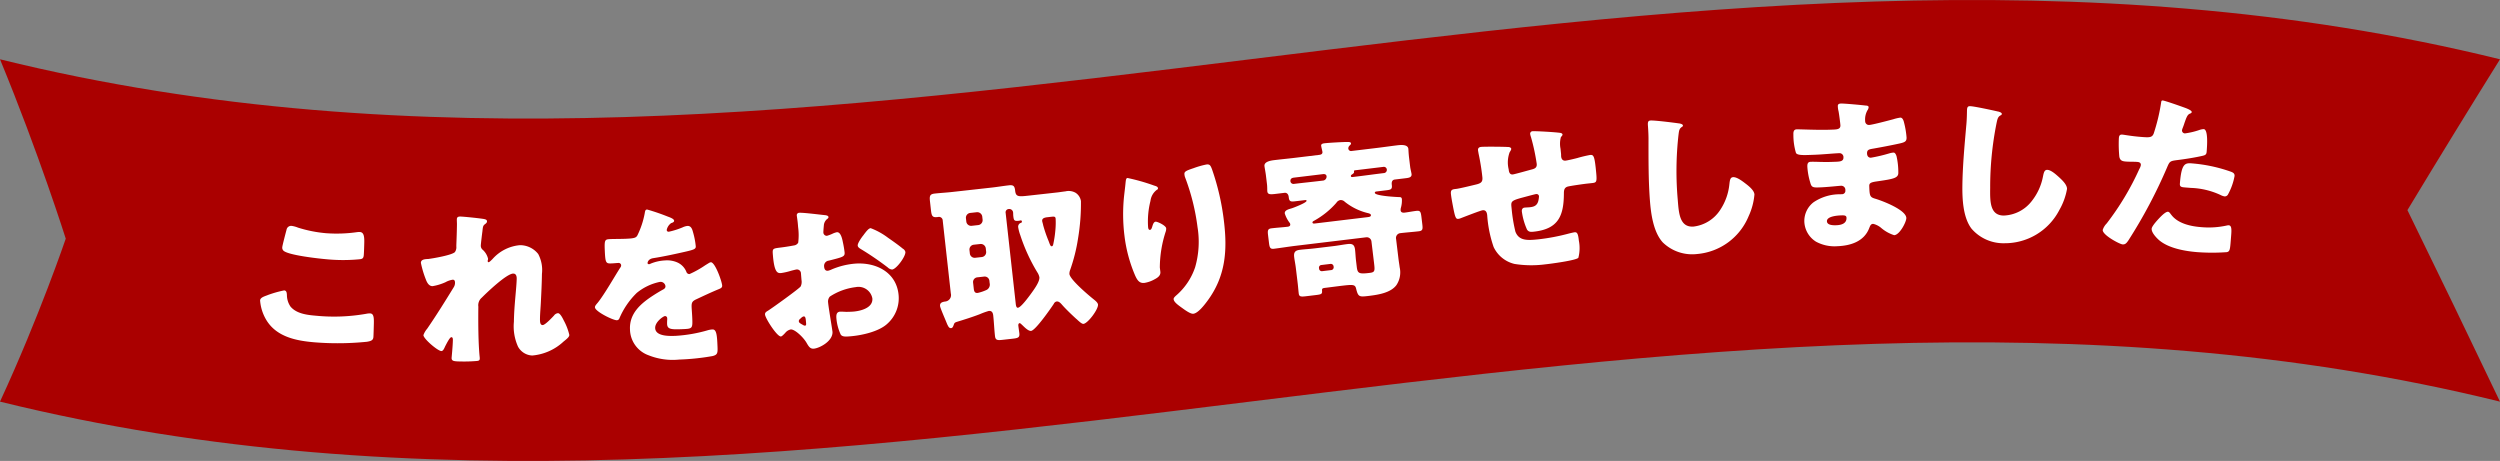 <svg xmlns="http://www.w3.org/2000/svg" xmlns:xlink="http://www.w3.org/1999/xlink" width="361.84" height="66.714" viewBox="0 0 361.84 66.714">
  <rect x="0" y="0" width="361.84" height="66.714" fill="#808080" stroke="none"/>
  <defs>
    <clipPath id="clip-path">
      <rect id="長方形_1" data-name="長方形 1" width="361.84" height="66.714" transform="translate(0 0)" fill="none"/>
    </clipPath>
  </defs>
  <g id="グループ_2" data-name="グループ 2" transform="translate(0 0)">
    <g id="グループ_1" data-name="グループ 1" clip-path="url(#clip-path)">
      <path id="パス_1" data-name="パス 1" d="M361.84,58.131C241.227,28.4,120.613,87.861,0,58.131,5.7,45.8,9.517,34.543,9.517,34.543S5.635,22.223,0,8.582c120.613,29.729,241.227-29.73,361.84,0q-6.7,10.736-13.4,21.829,6.7,13.686,13.4,27.72" fill="#a00"/>
      <path id="パス_2" data-name="パス 2" d="M38.685,42.732a15.646,15.646,0,0,1,2.441-.7c.324.026.378.282.4.66a2.994,2.994,0,0,0,.515,1.673c.867,1.048,2.432,1.227,3.728,1.334a26.8,26.8,0,0,0,7.248-.284,2.35,2.35,0,0,1,.581-.052c.474.039.53.57.513,1.4-.01.426-.04,1.7-.066,2.027-.037.449-.323.576-.934.676a41.983,41.983,0,0,1-7.557.082c-2.666-.218-5.53-.78-7.009-3.234a6.423,6.423,0,0,1-.9-2.833c.029-.349.394-.52,1.039-.742m2.781-9.43a.675.675,0,0,1,.753-.615,3.963,3.963,0,0,1,.908.25,18.792,18.792,0,0,0,4.072.81,20.834,20.834,0,0,0,4.5-.157,2.187,2.187,0,0,1,.4-.017c.573.046.647.68.625,1.556-.01.426-.034,1.327-.068,1.75-.047.573-.226.61-.832.659a25.015,25.015,0,0,1-4.539-.02c-1.171-.1-5.422-.57-6.222-1.213a.6.6,0,0,1-.206-.544c.02-.249.458-1.919.6-2.459" fill="#fff"/>
      <path id="パス_3" data-name="パス 3" d="M70.114,31.718c.274.053.373.154.371.329s-.129.274-.255.372c-.328.246-.329.346-.414,1.119-.028.175-.223,1.773-.226,2a.759.759,0,0,0,.292.629,2.528,2.528,0,0,1,.758,1.285c0,.124-.052.224-.054.325,0,.149.1.175.123.175.125,0,.379-.269.581-.466a6,6,0,0,1,3.95-2A3.342,3.342,0,0,1,77.9,36.767a4.947,4.947,0,0,1,.538,2.882c-.018,1.349-.085,2.7-.152,4.022-.036.825-.121,1.649-.131,2.448,0,.4-.012.925.388.93.35.005,1.364-1.082,1.642-1.378a.788.788,0,0,1,.58-.343c.325,0,.714.809.836,1.061a8.329,8.329,0,0,1,.8,2.085c0,.275-.282.521-.837.964a7.585,7.585,0,0,1-4.526,2.017,2.455,2.455,0,0,1-2.058-1.276,7.123,7.123,0,0,1-.6-3.607c.031-2.425.389-4.946.406-6.27,0-.325-.092-.7-.491-.706-.95-.013-3.835,2.75-4.57,3.491a1.434,1.434,0,0,0-.491,1.293c-.027,2.05-.017,5.2.182,7.2a1.746,1.746,0,0,1,.021.35c0,.25-.2.3-.454.319a21.788,21.788,0,0,1-2.226.071c-1.05-.012-1.4-.042-1.393-.517,0-.05.173-1.773.183-2.6,0-.175-.02-.4-.22-.4-.225,0-.661.866-.917,1.363-.052.124-.1.224-.129.274-.077.148-.2.372-.4.369-.525-.007-2.6-1.783-2.595-2.308a2.9,2.9,0,0,1,.536-.918c1.3-1.884,2.626-4.016,3.827-5.975a1.217,1.217,0,0,0,.208-.648c0-.25-.044-.475-.319-.478a3.077,3.077,0,0,0-1.055.361,7.55,7.55,0,0,1-1.882.575c-.525-.007-.793-.51-.962-.962a13.8,13.8,0,0,1-.719-2.409c.005-.4.331-.546,1.057-.561.726-.091,3.432-.556,3.862-1a1.2,1.2,0,0,0,.21-.8l0-.2c.038-1,.076-2,.088-3,0-.25-.018-.474-.015-.724,0-.351.205-.423.505-.419.525.007,2.946.263,3.495.37" fill="#fff"/>
      <path id="パス_4" data-name="パス 4" d="M96.769,31.387c.458.181.79.342.8.566.008.2-.263.287-.436.344a1.622,1.622,0,0,0-.634.979c.009.2.137.268.312.261a11.3,11.3,0,0,0,2-.635A2.181,2.181,0,0,1,99.5,32.7c.549-.024.7.5.816.941a11.051,11.051,0,0,1,.386,2.01c.016.375-.205.484-1.568.793s-3.049.68-4.59.922c-.795.133-.821.685-.82.711.005.125.132.168.232.165a.781.781,0,0,0,.221-.085,6.238,6.238,0,0,1,2.108-.465,3.659,3.659,0,0,1,1.815.322,2.5,2.5,0,0,1,1.26,1.373.449.449,0,0,0,.437.281,14.137,14.137,0,0,0,2.273-1.273c.22-.134.39-.241.488-.3a.877.877,0,0,1,.32-.139c.624-.026,1.621,2.809,1.646,3.383.013.325-.233.41-.725.607-1.18.5-1.915.857-3.044,1.381-.589.276-.679.5-.65,1.179.013.3.063.9.087,1.447.068,1.6.044,1.625-1.355,1.685-1.723.074-2.251.021-2.284-.753a6.137,6.137,0,0,1,.021-.677l-.005-.125a.318.318,0,0,0-.315-.337c-.25.011-1.465.865-1.427,1.739.053,1.249,2.176,1.158,3.051,1.12a21.063,21.063,0,0,0,4.619-.823,3.1,3.1,0,0,1,.621-.1c.6-.025.663.873.731,2.472.041.949,0,1.2-.716,1.381a33.944,33.944,0,0,1-4.833.507,9.375,9.375,0,0,1-4.406-.612,4.059,4.059,0,0,1-2.713-3.763c-.1-2.347,1.615-3.772,3.393-4.925.414-.267.9-.563,1.342-.807.22-.11.415-.243.4-.519a.714.714,0,0,0-.8-.616,7.7,7.7,0,0,0-3.36,1.6,11.266,11.266,0,0,0-2.5,3.66.409.409,0,0,1-.363.291c-.55.023-3.157-1.267-3.183-1.866-.009-.2.135-.357.421-.694.974-1.217,2.486-3.885,3.237-5.044a.547.547,0,0,0,.135-.355.362.362,0,0,0-.389-.334c-.3.013-.649.053-.973.066-.85.037-.928-.035-1.008-1.908-.066-1.549.033-1.578.832-1.612.55-.024,1.451-.012,2.275-.048,1.224-.052,1.445-.161,1.63-.519a12.337,12.337,0,0,0,1.041-3.148c.059-.378.1-.555.351-.565a30.4,30.4,0,0,1,3.1,1.068" fill="#fff"/>
      <path id="パス_5" data-name="パス 5" d="M120.49,47.98c.114,1.371-1.857,2.412-2.7,2.484-.548.045-.756-.339-1.077-.89-.468-.789-1.693-1.941-2.266-1.893a1.418,1.418,0,0,0-.81.519c-.184.191-.461.489-.61.5-.548.046-2.249-2.6-2.3-3.171-.025-.3.192-.417.478-.592.6-.376,4.431-3.129,4.678-3.475a1.5,1.5,0,0,0,.125-.913l-.081-.973A.579.579,0,0,0,115.3,39c-.1.009-.689.158-.837.2a9.292,9.292,0,0,1-1.378.316c-.5.042-1,.058-1.215-2.534-.079-.946-.083-1,.885-1.127q1.08-.127,2.155-.33a.817.817,0,0,0,.619-.4,8.824,8.824,0,0,0-.013-2.257l-.035-.424c-.043-.523-.139-1.067-.151-1.216a.349.349,0,0,1,.34-.43c.548-.046,3.034.274,3.742.341.228.031.484.085.5.284.011.125-.13.237-.226.3a1.315,1.315,0,0,0-.448.94c-.055.557-.073.935-.067,1.01a.5.5,0,0,0,.515.459,5.7,5.7,0,0,0,.779-.291,2.679,2.679,0,0,1,.658-.23c.423-.036.693.494.874,1.458a14.57,14.57,0,0,1,.247,1.459c.052.623-.22.67-2.284,1.194a.764.764,0,0,0-.681.859c.029.35.153.64.552.607a2.458,2.458,0,0,0,.561-.2,10.984,10.984,0,0,1,3.293-.826c3.065-.255,6.1,1.224,6.379,4.587a4.953,4.953,0,0,1-1.687,4.155c-1.237,1.107-3.652,1.634-5.272,1.769-.673.057-1.2.1-1.426-.257a6.97,6.97,0,0,1-.619-2.307c-.037-.449-.029-.951.519-1,.15-.012.7.017.88.027.3,0,.777-.014,1.051-.037,1.072-.089,2.866-.539,2.752-1.91a2.038,2.038,0,0,0-2.4-1.632,8.758,8.758,0,0,0-3.75,1.366,1.077,1.077,0,0,0-.253.874c.025.3.139,1.067.189,1.364.066.5.411,2.525.436,2.824m-3.846-1.587c-.025-.3-.077-.621-.3-.6-.2.017-.407.235-.546.372a.37.37,0,0,0-.174.315c.016.2.1.268.571.53a.76.76,0,0,0,.311.125c.174-.015.187-.166.174-.316Zm11.9-11.98c.613.426,1.572,1.1,2.139,1.578a.741.741,0,0,1,.365.472c.054.647-1.3,2.491-1.921,2.543a1.012,1.012,0,0,1-.627-.3,43.214,43.214,0,0,0-3.752-2.573c-.291-.176-.579-.328-.6-.6-.029-.349.6-1.229.829-1.5.045-.055.089-.134.135-.187.294-.376.61-.8.909-.829a10.049,10.049,0,0,1,2.525,1.4" fill="#fff"/>
      <path id="パス_6" data-name="パス 6" d="M138.007,47.1c-.058.158-.135.368-.334.39-.323.035-.433-.279-.593-.588-.18-.483-.983-2.28-1.019-2.6-.055-.5.337-.591.707-.657a.935.935,0,0,0,.85-1.176l-1.171-10.533a.54.54,0,0,0-.663-.53l-.1.012c-.745.083-.847-.157-.947-1.052l-.13-1.168c-.091-.819-.047-1.1.674-1.181.82-.091,1.67-.135,2.489-.226l5.788-.644c.82-.091,1.659-.235,2.479-.326.671-.074.82.135.892.781.1.895.474.878,1.965.712l4.173-.464c.3-.033.693-.1,1.14-.152a2,2,0,0,1,1.482.213,1.74,1.74,0,0,1,.762,1.2,30.616,30.616,0,0,1-.411,5.353,24.882,24.882,0,0,1-1.148,4.6,1.55,1.55,0,0,0-.11.591c.091.82,2.782,3.086,3.528,3.682.221.177.579.464.61.737.074.671-1.457,2.728-2.1,2.8-.224.025-.533-.268-.839-.535a1.378,1.378,0,0,0-.2-.18c-.616-.56-1.488-1.393-2.035-2.012-.2-.229-.463-.551-.811-.513a.573.573,0,0,0-.414.347c-.431.652-2.641,3.84-3.287,3.912-.4.044-.966-.546-1.248-.817-.138-.11-.287-.32-.436-.3-.1.011-.182.171-.163.345.039.349.1.718.146,1.091.072.645-.171.723-1.015.817l-1.391.155c-.77.086-1.049.066-1.118-.555-.111-.994-.147-2-.254-2.965-.047-.422-.205-.706-.652-.656a10.46,10.46,0,0,0-1.3.471c-1.013.39-2.228.777-3.274,1.094-.389.118-.406.2-.519.535m2.414-16.288a.7.7,0,0,0-.618.774l.053.471a.7.7,0,0,0,.772.619l.969-.108a.716.716,0,0,0,.619-.773l-.053-.472a.732.732,0,0,0-.773-.618Zm.511,4.6a.7.7,0,0,0-.618.773l.055.5a.7.7,0,0,0,.773.618l.969-.108a.714.714,0,0,0,.618-.772l-.055-.5a.731.731,0,0,0-.773-.618Zm.525,4.72a.684.684,0,0,0-.618.773l.094.845c.041.372.127.689.574.64a6.2,6.2,0,0,0,1.308-.448.874.874,0,0,0,.42-.976l-.036-.324a.684.684,0,0,0-.773-.618Zm5.556,3.834c.02.174.067.6.315.568.447-.05,1.537-1.554,1.844-1.966.392-.546,1.336-1.783,1.261-2.453a2,2,0,0,0-.306-.721,25.743,25.743,0,0,1-2.457-5.36,6.06,6.06,0,0,1-.3-1.123.575.575,0,0,1,.331-.641c.121-.038.218-.074.2-.223-.011-.1-.068-.168-.168-.157-.074.008-.121.039-.27.055-.671.074-.735-.044-.809-.715-.017-.149-.006-.276-.022-.425a.557.557,0,0,0-.665-.555.474.474,0,0,0-.415.574Zm5.164-12.6-.547.062c-.472.051-.836.167-.792.565.011.1.127.464.141.588a18.867,18.867,0,0,0,.781,2.277c.177.458.265.8.464.779.174-.02.2-.224.235-.378a15.658,15.658,0,0,0,.276-1.817,11.744,11.744,0,0,0,.052-1.791c-.033-.3-.163-.334-.61-.285" fill="#fff"/>
      <path id="パス_7" data-name="パス 7" d="M167.075,26.868c.365.107.5.191.523.364.018.15-.054.183-.171.249a2.35,2.35,0,0,0-.913,1.6,12,12,0,0,0-.342,3.794c.019.149.052.422.275.395.149-.019.233-.156.34-.521.09-.288.2-.629.473-.662.248-.03,1.477.55,1.526.946a1.305,1.305,0,0,1-.048.434,16.954,16.954,0,0,0-.869,5.244l.076.62c.07.57-.421.883-.871,1.114a4.332,4.332,0,0,1-1.425.5c-.769.095-1.062-.449-1.333-1.019a20.905,20.905,0,0,1-1.569-5.827,25.5,25.5,0,0,1-.073-5.532c.07-.663.162-1.354.228-2.042.048-.434.061-.738.285-.765a28.764,28.764,0,0,1,3.888,1.11m5.683-2.533a12.412,12.412,0,0,1,1.849-.528c.472-.059.592.1.817.7a35.228,35.228,0,0,1,1.72,7.47c.522,4.268.252,8.028-2.408,11.6-.411.554-1.322,1.748-2.017,1.833-.4.049-1.2-.533-1.529-.77-.69-.495-1.269-.9-1.321-1.324-.018-.148.066-.285.361-.548a9.291,9.291,0,0,0,2.748-4.088,13.239,13.239,0,0,0,.347-5.809A31.346,31.346,0,0,0,171.5,25.6a1.877,1.877,0,0,1-.07-.369c-.049-.4.262-.537,1.326-.893" fill="#fff"/>
      <path id="パス_8" data-name="パス 8" d="M191.98,41.64c-.521.063-.646.078-.635.379.039.524-.03.583-.9.687l-1.39.168c-.77.093-1.024.074-1.081-.4s-.086-.922-.142-1.394l-.279-2.308c-.065-.547-.178-1.062-.241-1.583-.086-.721.188-.955.858-1.035s1.347-.113,2.017-.194l2.88-.346c.645-.078,1.285-.206,1.955-.287.645-.077,1.011.03,1.1.8.062.521.076,1.048.141,1.595l.111.918c.114.943.327,1.044,1.866.858.77-.092.771-.294.63-1.461l-.37-3.079a.684.684,0,0,0-.779-.611l-10.2,1.229c-1.042.126-2.1.3-3.147.43-.546.066-.628-.2-.712-.9l-.126-1.043c-.081-.67-.064-.95.482-1.015.795-.1,1.57-.139,2.365-.234.2-.025.388-.123.361-.346a.422.422,0,0,0-.1-.239,4.367,4.367,0,0,1-.689-1.328c-.06-.5.629-.63.993-.749.292-.086,2.193-.819,2.16-1.092-.015-.124-.139-.109-.338-.085l-1.266.152c-.67.081-.9.059-.971-.537l-.012-.1c-.054-.447-.326-.616-.6-.583l-1.266.153c-.77.093-1.17.116-1.227-.356-.024-.2,0-.654-.051-1.051l-.159-1.316c-.038-.323-.178-1.061-.205-1.285-.083-.695,1.009-.827,1.505-.887.944-.113,1.865-.2,2.809-.313l3.624-.437c.249-.029.488-.134.452-.431-.018-.15-.155-.663-.182-.885-.033-.274.262-.334.46-.359.671-.08,2.572-.183,3.277-.192.4,0,.558.033.579.207.015.124-.079.186-.213.327a.552.552,0,0,0-.175.425.4.4,0,0,0,.494.343l3.724-.448c.944-.114,1.884-.252,2.8-.363.5-.06,1.588-.191,1.672.5.018.15.031.677.106,1.3l.159,1.316c.035.3.176.835.2,1.034.057.471-.387.55-.809.6l-1.614.195c-.521.062-.456.609-.435.783.075.62-.118.693-.813.777l-1.365.165c-.124.015-.3.035-.277.209.054.447,3.17.6,3.524.609.226,0,.356.032.389.305a3.842,3.842,0,0,1-.132,1.2,1.172,1.172,0,0,0-.052.41c.039.322.321.364.594.331.546-.066,1.111-.185,1.682-.253s.648.148.738.893l.125,1.042c.084.7.064.95-.507,1.019-.894.107-1.793.166-2.687.273a.7.7,0,0,0-.6.854l.338,2.8c.056.472.132.891.18,1.288a3.311,3.311,0,0,1-.471,2.576c-.823,1.106-2.577,1.392-3.992,1.563-1.39.168-1.542.16-1.838-1.038-.155-.661-.453-.625-2.514-.377Zm-.532-15.5a.576.576,0,0,0,.551-.646c-.015-.124-.116-.338-.513-.291l-4.2.506c-.322.039-.559.168-.511.566a.448.448,0,0,0,.52.34l.2-.024c1.192-.143,2.411-.265,3.628-.412Zm6.455,5.293c.273-.033.546-.066.516-.315-.018-.149-.228-.224-.436-.274a8.532,8.532,0,0,1-3.345-1.638.826.826,0,0,0-.66-.248.862.862,0,0,0-.557.395,11.974,11.974,0,0,1-3.19,2.576c-.118.064-.286.135-.268.284.012.1.1.164.294.141ZM190.919,38.9a.4.4,0,0,0,.445.349l1.316-.158a.4.4,0,0,0,.349-.445l-.012-.1a.4.4,0,0,0-.445-.349l-1.316.159a.379.379,0,0,0-.349.444Zm5.259-14.259c-.1.012-.224.026-.208.15l.011.1c.021.174-.215.3-.308.364s-.162.12-.15.22c.018.149.1.165.319.138l.571-.069c1.241-.149,2.479-.324,3.721-.473l.223-.027a.466.466,0,0,0,.365-.523.433.433,0,0,0-.522-.365Z" fill="#fff"/>
      <path id="パス_9" data-name="パス 9" d="M218.3,21.271c.152.009.411.083.429.257.015.149-.138.366-.225.5a4.228,4.228,0,0,0-.145,2.478c.026.249.083.8.6.743.249-.027,2.374-.624,2.838-.748.441-.121.671-.321.622-.793a29.755,29.755,0,0,0-.828-3.861,2.787,2.787,0,0,1-.12-.44.361.361,0,0,1,.359-.414c.3-.032,2.9.1,3.894.224.254.025.414.109.429.257.011.1-.1.212-.237.377a3.669,3.669,0,0,0-.054,1.665l.08.771c.01.1,0,.226.011.35.039.373.219.656.642.612.274-.028,1.231-.252,1.7-.376a18.324,18.324,0,0,1,1.839-.442c.473-.05.637.084.831,1.95.211,2.039.186,2.042-.659,2.129l-.547.058c-.473.049-2.554.34-2.9.45-.412.144-.506.455-.507.933-.01,3.294-.792,5.211-4.4,5.585-.4.041-.7.047-.937-.306a9.541,9.541,0,0,1-.748-2.612c-.029-.274.07-.535.393-.569.249-.026.5-.027.749-.052.622-.065,1.057-.236,1.238-.908a3.345,3.345,0,0,0,.1-.69.354.354,0,0,0-.409-.31c-.15.016-.614.14-1.959.5-1.688.452-1.7.579-1.61,1.449l.031.3a22.652,22.652,0,0,0,.532,3.188c.517,1.354,1.766,1.275,3.333,1.112a29.326,29.326,0,0,0,4.388-.832c.172-.043.687-.172.861-.189.373-.039.506.274.6,1.194a5.594,5.594,0,0,1-.068,2.5c-.337.387-4.082.876-4.779.948A15.514,15.514,0,0,1,219.2,38.2a4.479,4.479,0,0,1-3.019-2.452,17.735,17.735,0,0,1-.928-4.58c-.038-.373-.157-.789-.654-.737-.3.031-2.667.955-3.2,1.161a1.352,1.352,0,0,1-.319.083c-.348.037-.463-.1-.8-1.9-.112-.592-.229-1.232-.278-1.7-.064-.622.207-.676.754-.732.473-.049,2.434-.529,2.974-.661.636-.166.891-.369.822-1.04a32.723,32.723,0,0,0-.56-3.462c-.013-.124-.056-.3-.069-.419-.033-.324.153-.469.451-.5.5-.051,3.441-.03,3.924.021" fill="#fff"/>
      <path id="パス_10" data-name="パス 10" d="M243.006,17.857c.2.035.56.108.575.308a.246.246,0,0,1-.16.213c-.382.253-.409.556-.487,1.189a47.033,47.033,0,0,0-.1,9.386c.149,1.969.3,3.989,2.295,3.839a5.361,5.361,0,0,0,3.855-2.422,8.165,8.165,0,0,0,1.323-3.736c.063-.506.1-.96.528-.992.548-.041,1.347.575,1.772.9.479.365,1.277.982,1.324,1.6a9.407,9.407,0,0,1-.841,3.148,8.879,8.879,0,0,1-7.461,5.475,6.1,6.1,0,0,1-4.966-1.681c-1.367-1.5-1.715-4.134-1.865-6.128-.216-2.868-.2-5.953-.2-8.661.01-.528-.028-1.377-.072-1.951-.041-.549-.065-.873.359-.9.573-.043,3.307.3,4.118.417" fill="#fff"/>
      <path id="パス_11" data-name="パス 11" d="M270.1,15.277c.125.02.351.037.358.237a.859.859,0,0,1-.159.431,2.694,2.694,0,0,0-.343,1.588.544.544,0,0,0,.57.554c.45-.016,2.853-.653,3.5-.826a6.051,6.051,0,0,1,1.017-.237c.349-.013.492.482.552.756a12.362,12.362,0,0,1,.352,2.113c.021.6-.275.71-1.069.889-1.241.269-2.533.516-3.8.737-.6.1-.869.181-.85.706.013.35.2.618.572.6a22.217,22.217,0,0,0,2.629-.62,3,3,0,0,1,.621-.122c.2-.007.332.189.443.509a10.456,10.456,0,0,1,.262,2.392c.028.8-.742.927-3.031,1.259-1,.137-1.191.269-1.175.718.049,1.374.082,1.573.865,1.8,1.062.312,4.46,1.615,4.5,2.789.019.55-.962,2.461-1.762,2.489a5.408,5.408,0,0,1-1.915-1.081,2.771,2.771,0,0,0-1.12-.559c-.35.011-.44.29-.555.569-.729,1.978-2.707,2.6-4.656,2.669a5.612,5.612,0,0,1-3.075-.664,3.578,3.578,0,0,1-1.68-2.891,3.429,3.429,0,0,1,1.325-2.8,6.783,6.783,0,0,1,3.834-1.165l.275-.009a.493.493,0,0,0,.505-.569.594.594,0,0,0-.6-.654c-.449.017-1.993.2-3.093.237-.949.035-1.2.018-1.374-.651a9.957,9.957,0,0,1-.433-2.311c-.014-.374.024-.725.473-.742.725-.026,1.8.061,3,.017l.675-.024c.624-.022,1.1-.089,1.077-.639a.57.57,0,0,0-.622-.6c-.849.03-2.369.186-3.543.228l-.749.027c-1,.036-1.8.039-1.962-.3a9.008,9.008,0,0,1-.37-2.613c-.012-.349,0-.775.472-.792s3.105.113,4.754.054l.55-.02c.6-.021,1.047-.088,1.028-.612-.008-.225-.183-1.619-.274-2.066a3.269,3.269,0,0,1-.1-.7c-.011-.3.162-.381.461-.392.475-.017,3.01.217,3.638.3m-5.675,16.736c.022.6.947.592,1.371.576.675-.024,1.493-.228,1.462-1.078-.012-.35-.313-.364-.788-.347-.5.018-2.071.124-2.045.849" fill="#fff"/>
      <path id="パス_12" data-name="パス 12" d="M289.192,16.138c.2.052.548.156.545.356a.243.243,0,0,1-.177.2c-.4.219-.457.518-.59,1.141a46.956,46.956,0,0,0-.919,9.338c-.026,1.975-.052,4,1.948,4.025a5.356,5.356,0,0,0,4.051-2.073,8.17,8.17,0,0,0,1.646-3.6c.107-.5.187-.947.612-.942.55.007,1.291.692,1.687,1.046.444.407,1.186,1.091,1.178,1.716a9.413,9.413,0,0,1-1.115,3.06,8.878,8.878,0,0,1-7.91,4.8,6.1,6.1,0,0,1-4.8-2.112c-1.229-1.616-1.345-4.267-1.32-6.266.037-2.874.327-5.946.561-8.643.057-.523.093-1.373.1-1.948.007-.55.011-.875.436-.869.575.006,3.267.591,4.065.777" fill="#fff"/>
      <path id="パス_13" data-name="パス 13" d="M316.048,15.53c.464.161,1.194.443,1.175.692-.01.125-.165.188-.269.231-.363.146-.493.538-.781,1.342q-.1.332-.289.805a2.132,2.132,0,0,0-.067.221.427.427,0,0,0,.439.485,10.67,10.67,0,0,0,2.068-.491,2.124,2.124,0,0,1,.637-.126c.673.053.481,2.519.423,3.267-.027.348-.139.491-.547.584-1.022.247-2.646.5-3.633.62-1.089.14-1.166.16-1.534,1.034a71.93,71.93,0,0,1-5.641,10.641c-.225.308-.4.571-.819.539s-2.928-1.357-2.87-2.1a2.347,2.347,0,0,1,.574-.934,39.433,39.433,0,0,0,4.724-7.879,1.672,1.672,0,0,0,.219-.56c.027-.349-.241-.444-.515-.466-.5-.039-1.1-.011-1.65-.054-.524-.04-.842-.14-.949-.7a18.731,18.731,0,0,1-.068-2.662c.025-.324.094-.569.493-.539.249.02,1.36.231,2.656.332,1.246.1,1.645.128,1.893-.479A27.7,27.7,0,0,0,312.8,14.8c.011-.149.071-.27.22-.259.324.026,2.593.829,3.032.989m-1.832,15.5c.927,1.3,2.8,1.721,4.294,1.838a12.1,12.1,0,0,0,3.8-.231.9.9,0,0,1,.278-.028c.4.03.406.583.344,1.38l-.058.748c-.107,1.37-.13,1.669-.588,1.759a29.22,29.22,0,0,1-4.236,0c-1.769-.138-4.169-.55-5.556-1.736-.375-.33-1.118-1.09-1.074-1.663.033-.423,1.042-1.472,1.368-1.8.217-.208.705-.671,1-.648.174.014.331.251.421.384m3.031-7.385a22.076,22.076,0,0,1,5.6,1.187c.341.126.608.248.577.646a8.837,8.837,0,0,1-.961,2.684.53.53,0,0,1-.5.261,2.134,2.134,0,0,1-.609-.222,10.991,10.991,0,0,0-4.234-1.006l-.9-.071c-.573-.043-.741-.132-.707-.581.223-2.865.733-2.976,1.73-2.9" fill="#fff"/>
    </g>
  </g>
</svg>
